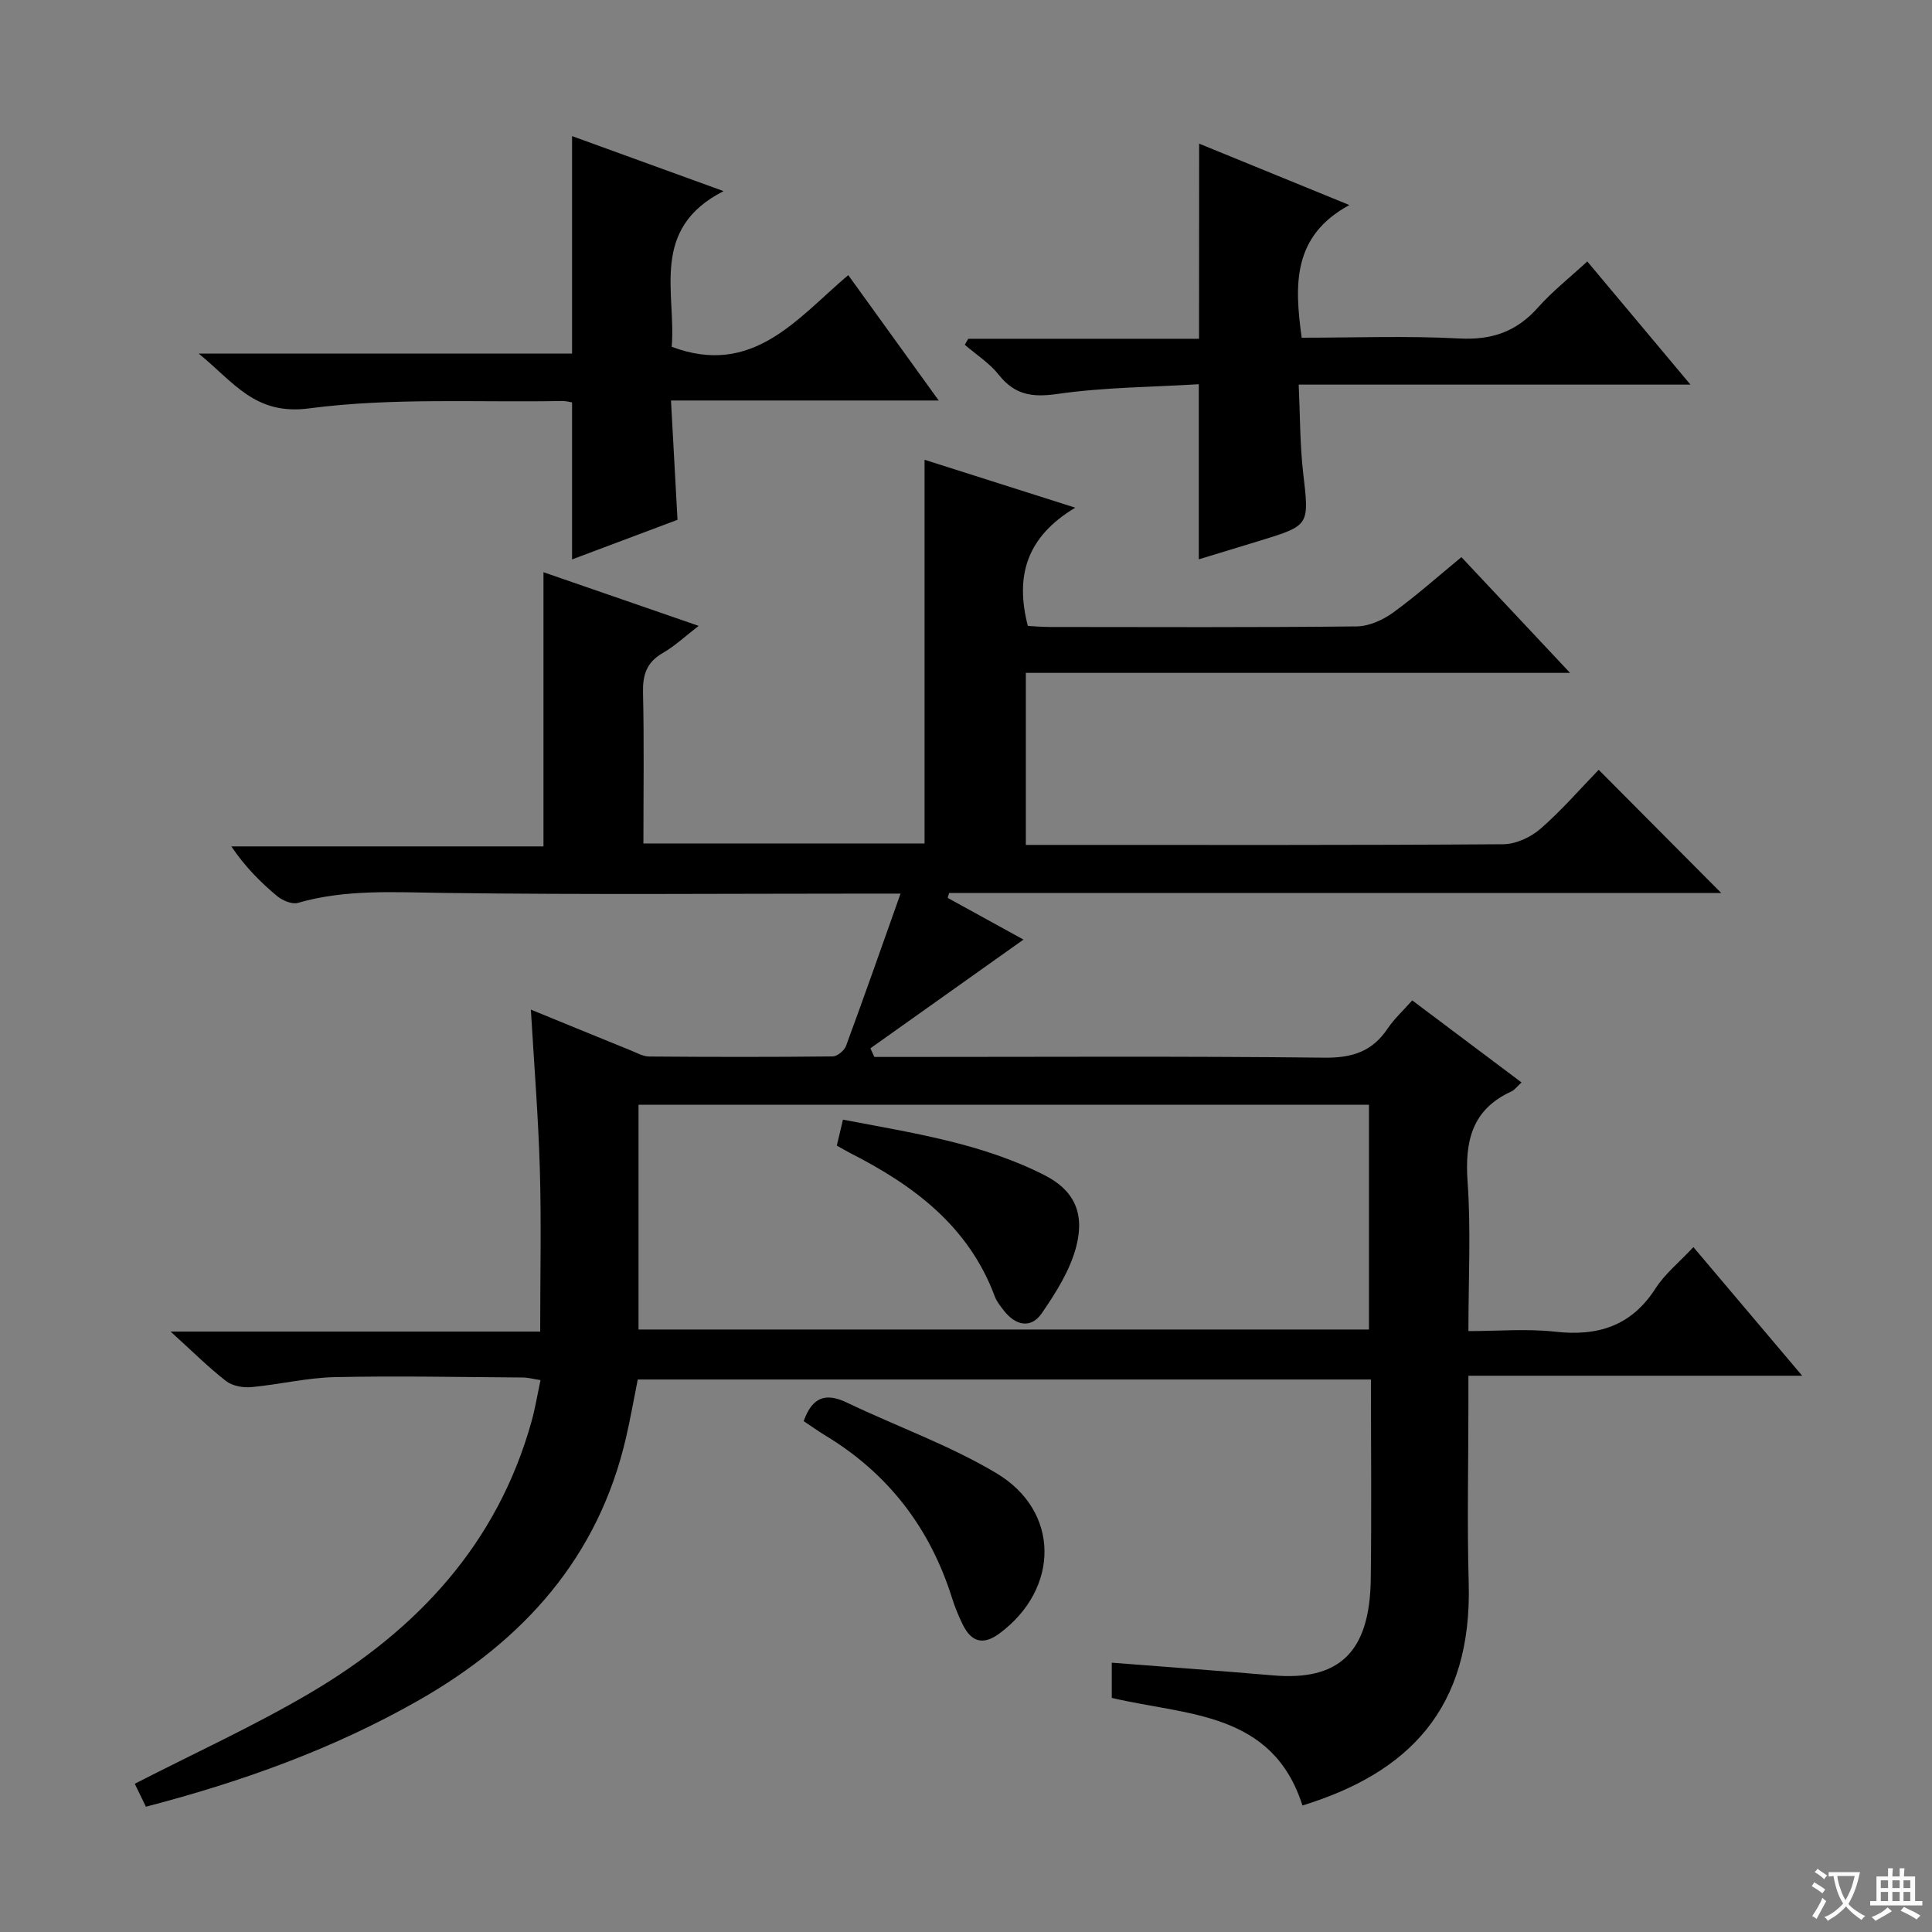 <svg enable-background="new 0 0 400 400" viewBox="0 0 400 400" xmlns="http://www.w3.org/2000/svg"><rect x="0" y="0" width="400" height="400" fill="#808080" stroke="none"/><path d="m377.9 391.2c-.2.3-.4.5-.6.8-.7-.6-1.4-1-2.2-1.5.2-.3.4-.5.5-.8.6.4 1.4.8 2.3 1.5zm-1.8 6.1c-.2-.2-.5-.4-.9-.6.4-.6.8-1.2 1.2-1.9s.7-1.3.9-1.9c.3.3.5.5.8.7-.7 1.3-1.4 2.6-2 3.7zm2.2-9c-.3.3-.5.5-.6.8-.6-.6-1.3-1.1-2-1.5.3-.3.5-.5.6-.7.6.5 1.3.9 2 1.4zm.3.2v-.9h2 4.5c-.3 1.3-.6 2.5-1 3.6s-.9 2.1-1.4 3c.4.5 1 1 1.6 1.4s1.2.8 1.9 1.1c-.3.2-.5.4-.8.8-.4-.3-1-.7-1.6-1.2s-1.2-1.1-1.6-1.6c-.5.6-1.1 1.1-1.7 1.6s-1.4.9-2.1 1.4c-.1-.3-.3-.5-.7-.8.6-.2 1.2-.5 1.9-1s1.4-1.1 2-1.8c-.5-.8-.9-1.6-1.2-2.5s-.6-2-.8-3.2c-.4.1-.7.1-1 .1zm2.5 2.7c.3 1 .7 1.7 1 2.2.3-.5.6-1.1 1-2s.6-1.9.9-3h-3.2-.4c.1.9.3 1.8.7 2.8z" fill="#fafbfa"/><path d="m396.5 388.5v1.5 3.6h1.5v.9c-.4 0-1 0-1.7 0h-7.9c-.5 0-.9 0-1.2 0v-.9h1.3v-3.5c0-.7 0-1.2 0-1.6h2.4c0-.8 0-1.4 0-1.7h1c0 .3-.1.8-.1 1.7h1.5c0-.8 0-1.4 0-1.7h1c0 .3-.1.9-.1 1.7zm-8.2 9.2c-.2-.3-.5-.5-.8-.8.8-.3 1.4-.6 1.9-.9s1-.7 1.4-1.1c.3.3.6.5.9.8-1.6 1-2.8 1.6-3.4 2zm2.6-6.8v-1.6h-1.5v1.6zm0 2.7v-1.9h-1.5v1.9zm2.4-2.7v-1.6h-1.5v1.6zm0 2.7v-1.9h-1.5v1.9zm.2 2 .7-.8c.4.2.9.5 1.6.8s1.3.7 1.8 1c-.3.3-.5.5-.8.8-.4-.3-1.5-1-3.3-1.8zm2-4.7v-1.6h-1.4v1.6zm0 2.7v-1.9h-1.4v1.9z" fill="#fafbfa"/><g fill="#010000"><path d="m30.21 374.06c-.91-1.87-1.69-3.48-2.31-4.75 12.35-6.34 24.74-11.98 36.41-18.86 22.06-13.01 38.69-30.82 45.75-56.2.75-2.68 1.19-5.45 1.85-8.51-1.46-.23-2.55-.53-3.63-.54-13-.09-26-.36-38.99-.08-5.77.13-11.5 1.54-17.27 2.07-1.71.15-3.91-.24-5.21-1.25-3.62-2.81-6.89-6.08-11.49-10.25h76.52c0-11.69.25-22.65-.07-33.59-.32-10.92-1.2-21.82-1.86-33.07 6.73 2.75 13.73 5.63 20.74 8.47 1.23.5 2.5 1.23 3.76 1.24 12.66.1 25.33.12 38-.02.95-.01 2.39-1.21 2.75-2.17 3.78-10.25 7.39-20.56 11.29-31.54-2.61 0-4.39 0-6.16 0-29.5 0-59 .25-88.49-.14-10.16-.13-20.2-.8-30.13 2.06-1.23.36-3.23-.51-4.34-1.44-3.44-2.88-6.62-6.07-9.43-10.25h64.62c0-19.16 0-37.69 0-56.77 10.46 3.62 20.88 7.22 32.13 11.11-2.78 2.14-4.94 4.19-7.45 5.63-3.36 1.93-4.16 4.56-4.07 8.25.24 10.29.08 20.58.08 31.17h58.21c0-26.46 0-52.7 0-79.44 9.81 3.12 19.77 6.28 31.2 9.92-10.22 6.12-12.44 14.28-9.82 24.48 1.35.07 2.97.22 4.58.22 21.17.02 42.33.11 63.5-.12 2.53-.03 5.38-1.3 7.49-2.82 4.84-3.5 9.31-7.5 14.2-11.52 7.29 7.76 14.4 15.35 22.49 23.96-38.37 0-75.38 0-112.67 0v35.62h5.36c31.17 0 62.33.08 93.49-.14 2.61-.02 5.69-1.45 7.7-3.2 4.38-3.81 8.21-8.25 12.05-12.21 8.6 8.65 16.89 16.97 25.38 25.51-53.21 0-106.54 0-159.87 0-.1.34-.19.67-.29 1.01 5.28 2.91 10.57 5.81 15.69 8.63-10.68 7.59-21.19 15.05-31.69 22.51.27.6.54 1.19.81 1.79h5.23c29.33 0 58.67-.18 87.99.15 5.74.06 9.87-1.28 13.05-6.02 1.37-2.04 3.24-3.74 5.1-5.84 7.56 5.68 14.96 11.23 22.63 16.99-.94.85-1.44 1.56-2.12 1.87-8.22 3.77-9.64 10.38-9.05 18.75.71 9.94.17 19.97.17 30.86 6.12 0 12.08-.53 17.91.12 8.87 1 15.82-1.15 20.84-8.97 1.94-3.02 4.9-5.4 7.83-8.54 7.37 8.71 14.6 17.27 22.52 26.63-23.33 0-45.82 0-69.1 0v5.87c0 12.33-.29 24.67.06 37 .74 26.11-12.5 39.35-34.42 46.11-6.22-19.51-23.98-18.61-39.48-22.28 0-2.27 0-4.7 0-7.29 11.28.88 22.33 1.68 33.37 2.63 13.45 1.16 20.05-4.51 20.25-19.88.18-13.65.04-27.3.04-41.38-50.71 0-101.09 0-151.8 0-.79 3.95-1.5 8.02-2.43 12.04-5.74 24.83-21.22 41.97-42.84 54.33-17.62 10.05-36.46 16.84-56.56 22.08zm101.99-98.8h151.23c0-15.68 0-31.03 0-46.54-50.6 0-100.82 0-151.23 0z"/><path d="m175.62 56.96c6.25 8.67 12.24 16.96 18.73 25.96-18.81 0-36.71 0-55.43 0 .45 8.33.89 16.22 1.35 24.7-7.29 2.74-14.63 5.5-21.83 8.2 0-10.96 0-21.57 0-32.51-.52-.08-1.3-.3-2.08-.29-17.47.33-35.13-.74-52.34 1.53-11.24 1.49-15.57-5.4-22.88-11.34h77.3c0-15.2 0-29.9 0-45.03 9.89 3.59 19.94 7.24 31.37 11.39-15.36 7.8-9.8 21.05-10.74 32.23 16.79 6.3 25.92-5.83 36.55-14.84z"/><path d="m248.27 29.74c10.1 4.13 19.9 8.13 31.1 12.71-11.8 6.42-11.38 16.49-9.87 27.47 10.85 0 21.81-.42 32.71.16 6.71.35 11.79-1.44 16.21-6.41 2.97-3.34 6.53-6.15 10.21-9.54 6.99 8.34 13.88 16.56 21.36 25.5-27.25 0-53.73 0-81.11 0 .3 6.45.25 12.38.92 18.22 1.26 10.93 1.44 10.91-8.93 14.09-4.24 1.3-8.49 2.59-12.67 3.86 0-11.89 0-23.47 0-36.25-9.64.59-19.59.62-29.33 2.02-5.23.75-8.79.17-12.09-3.98-1.91-2.41-4.66-4.16-7.03-6.21.24-.41.47-.83.71-1.24h47.79c.02-13.56.02-26.6.02-40.4z"/><path d="m166.39 294.23c1.8-5.03 4.59-5.93 8.95-3.84 10.3 4.94 21.22 8.8 30.97 14.63 13.23 7.9 13.07 23.94.62 33.17-3.38 2.5-5.81 1.77-7.58-1.79-.88-1.78-1.64-3.64-2.24-5.54-4.58-14.58-13.29-25.89-26.42-33.77-1.4-.86-2.74-1.82-4.3-2.86z"/><path d="m173.25 237.18c.44-1.83.81-3.39 1.28-5.37 14.43 2.77 28.72 4.87 41.75 11.51 5.86 2.98 8.36 7.57 6.58 14.63-1.25 4.95-4.21 9.64-7.16 13.93-2.25 3.28-5.45 2.57-7.86-.54-.71-.92-1.49-1.87-1.88-2.93-5.43-14.59-16.87-23.06-30.09-29.76-.73-.38-1.42-.8-2.62-1.47z"/></g></svg>